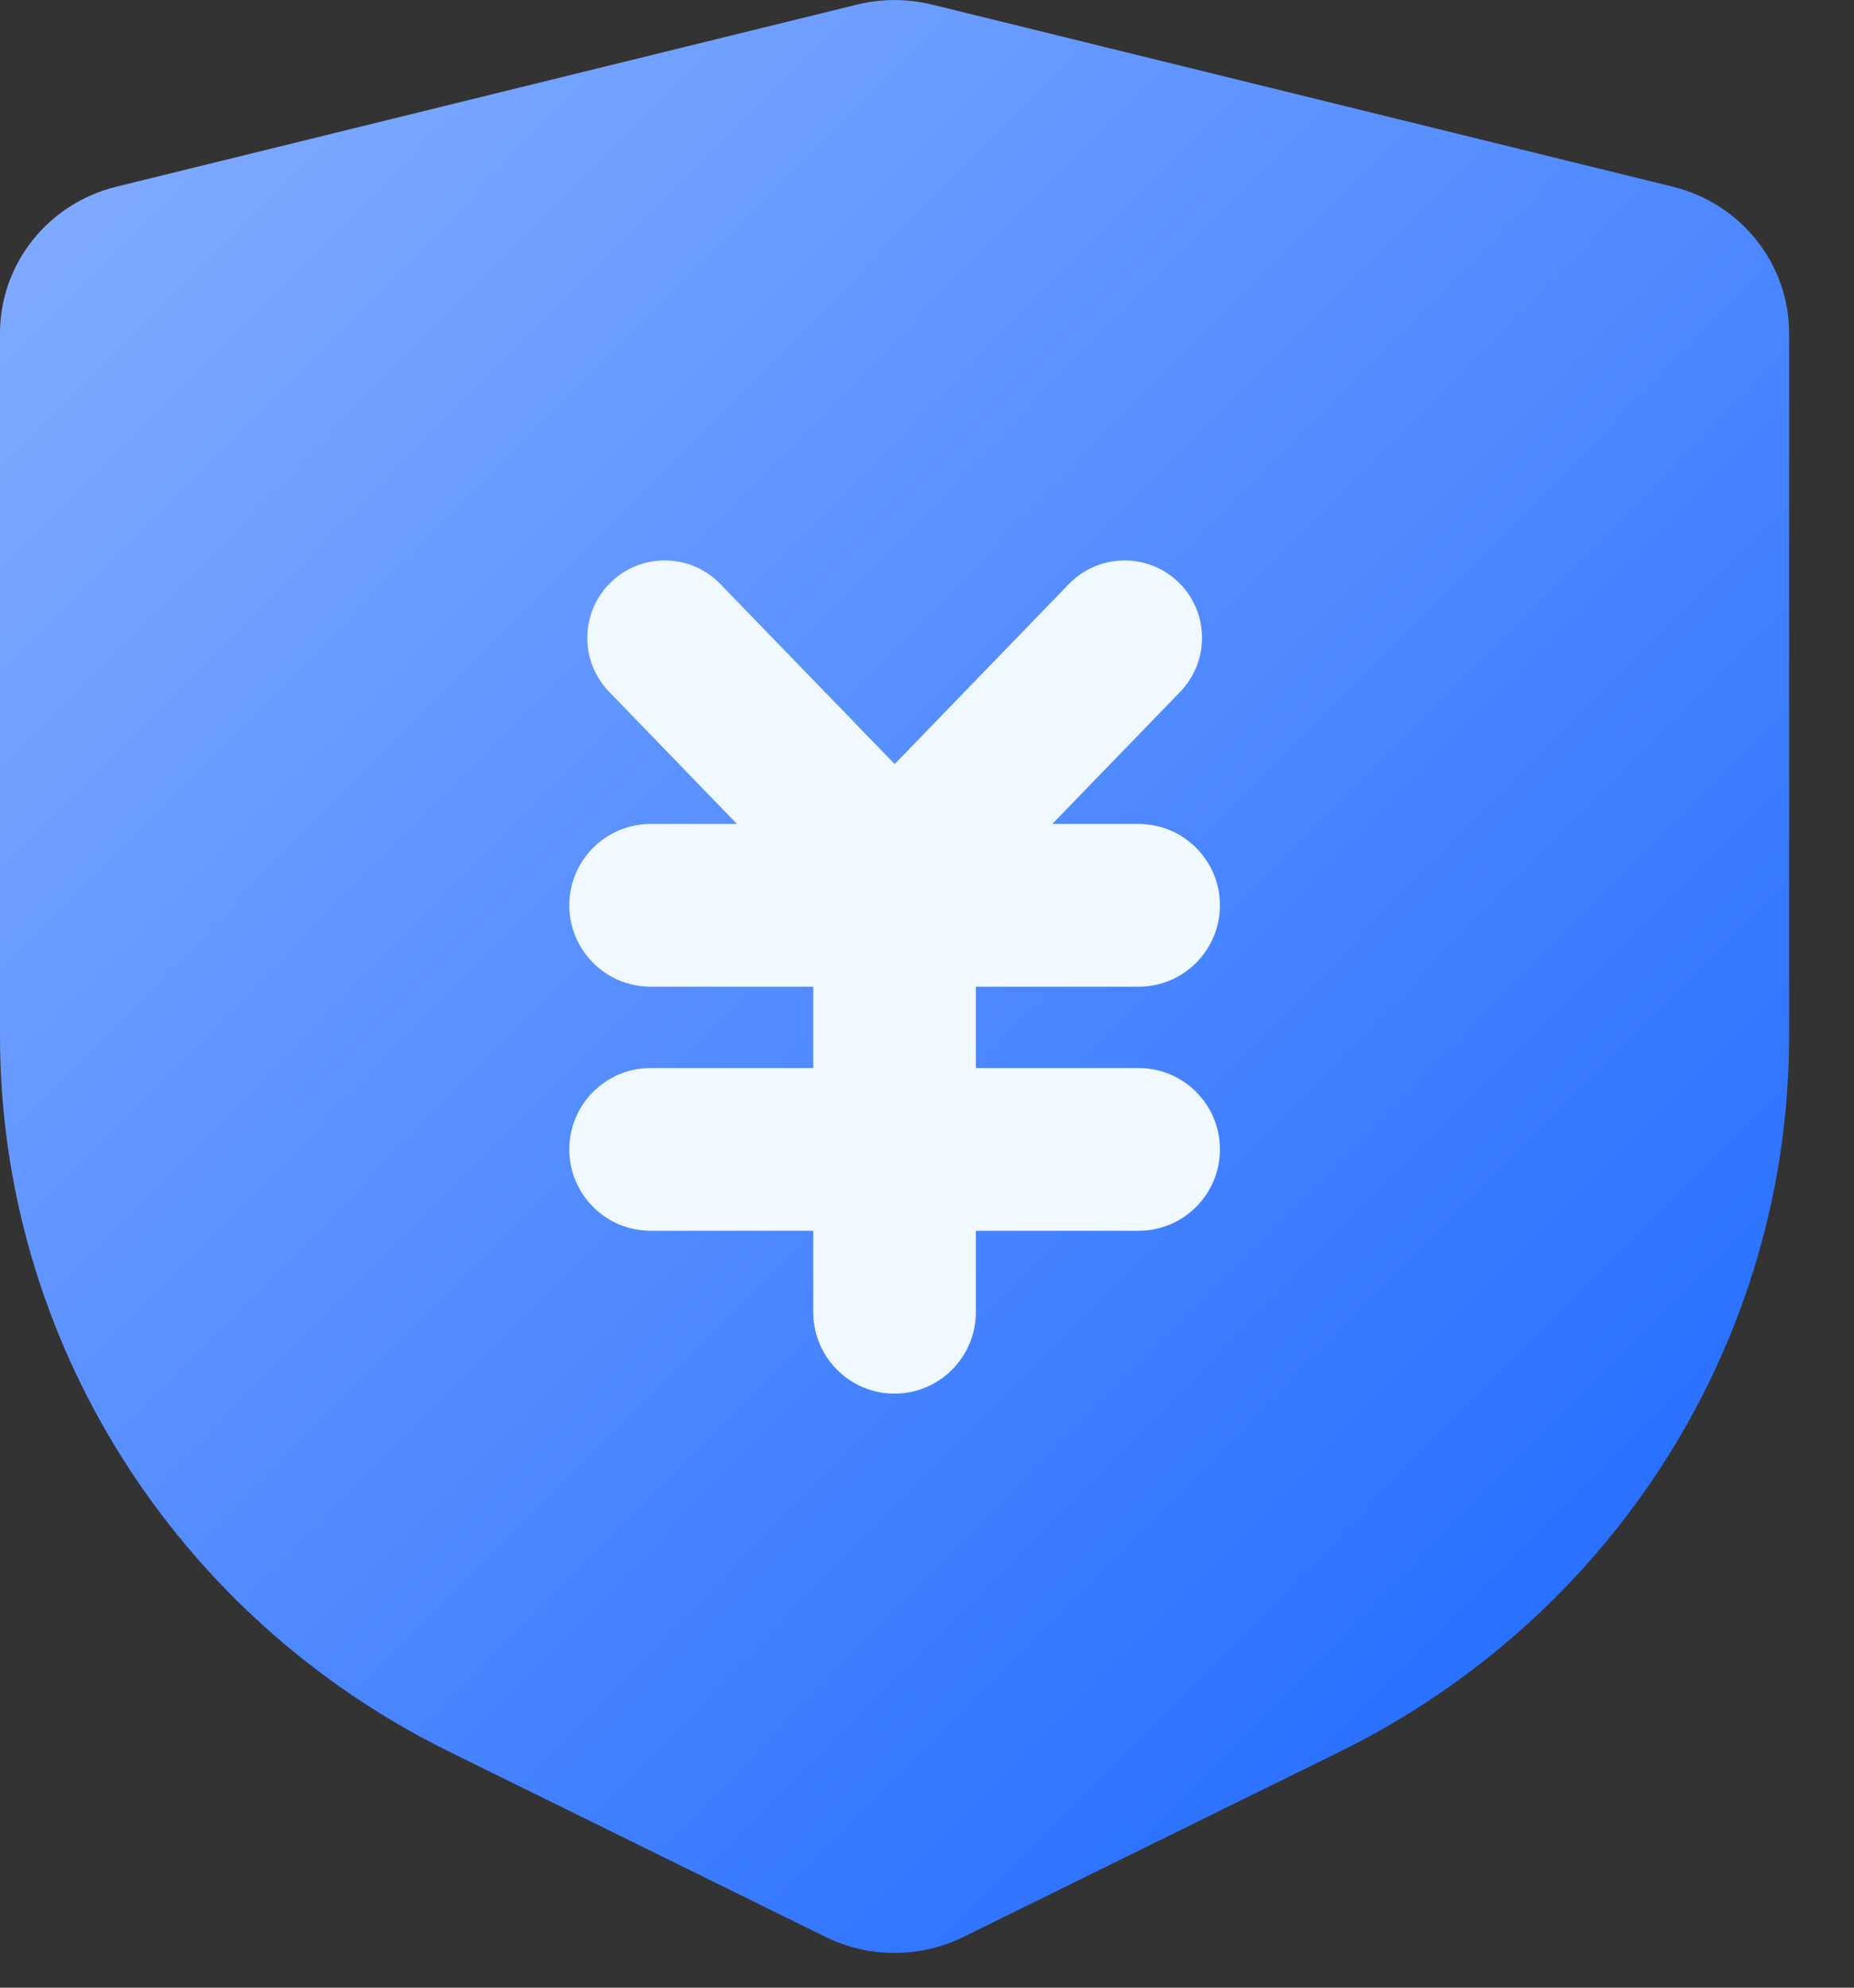 <svg width="14" height="15" viewBox="0 0 14 15" fill="none" xmlns="http://www.w3.org/2000/svg">
<rect x="0" y="0" width="14" height="15" fill="#333333" stroke="none"/>
<path fill-rule="evenodd" clip-rule="evenodd" d="M0.878 1.409L6.474 0.034C6.658 -0.011 6.851 -0.011 7.036 0.034L12.632 1.409C13.148 1.536 13.51 1.992 13.51 2.515V7.818C13.51 10.106 12.195 12.198 10.113 13.221L7.273 14.618C6.947 14.778 6.563 14.778 6.236 14.618L3.396 13.221C1.315 12.198 2.79685e-06 10.106 0 7.818V2.515C2.89444e-07 1.992 0.362 1.536 0.878 1.409Z" fill="url(#paint0_linear_1_7183)"/>
<path d="M8.072 4.407C8.302 4.17 8.684 4.17 8.913 4.408C9.132 4.635 9.131 4.994 8.912 5.221L7.946 6.218H8.598C8.937 6.218 9.212 6.493 9.212 6.832C9.212 7.171 8.937 7.446 8.598 7.446H7.369V8.06H8.598C8.937 8.06 9.212 8.335 9.212 8.674C9.212 9.013 8.937 9.288 8.598 9.288H7.369V9.902C7.369 10.241 7.094 10.517 6.755 10.517C6.416 10.517 6.141 10.242 6.141 9.902V9.288H4.913C4.574 9.288 4.299 9.013 4.299 8.674C4.299 8.335 4.574 8.06 4.913 8.06H6.141V7.446H4.913C4.574 7.446 4.299 7.171 4.299 6.832C4.299 6.493 4.574 6.218 4.913 6.218H5.565L4.6 5.221C4.38 4.994 4.38 4.635 4.599 4.408C4.828 4.17 5.209 4.17 5.439 4.407L6.756 5.766L8.072 4.407Z" fill="#F0F9FF"/>
<defs>
<linearGradient id="paint0_linear_1_7183" x1="2.82893e-07" y1="1.842" x2="13.105" y2="14.825" gradientUnits="userSpaceOnUse">
<stop stop-color="#80AAFF"/>
<stop offset="1" stop-color="#1A66FF"/>
</linearGradient>
</defs>
</svg>
